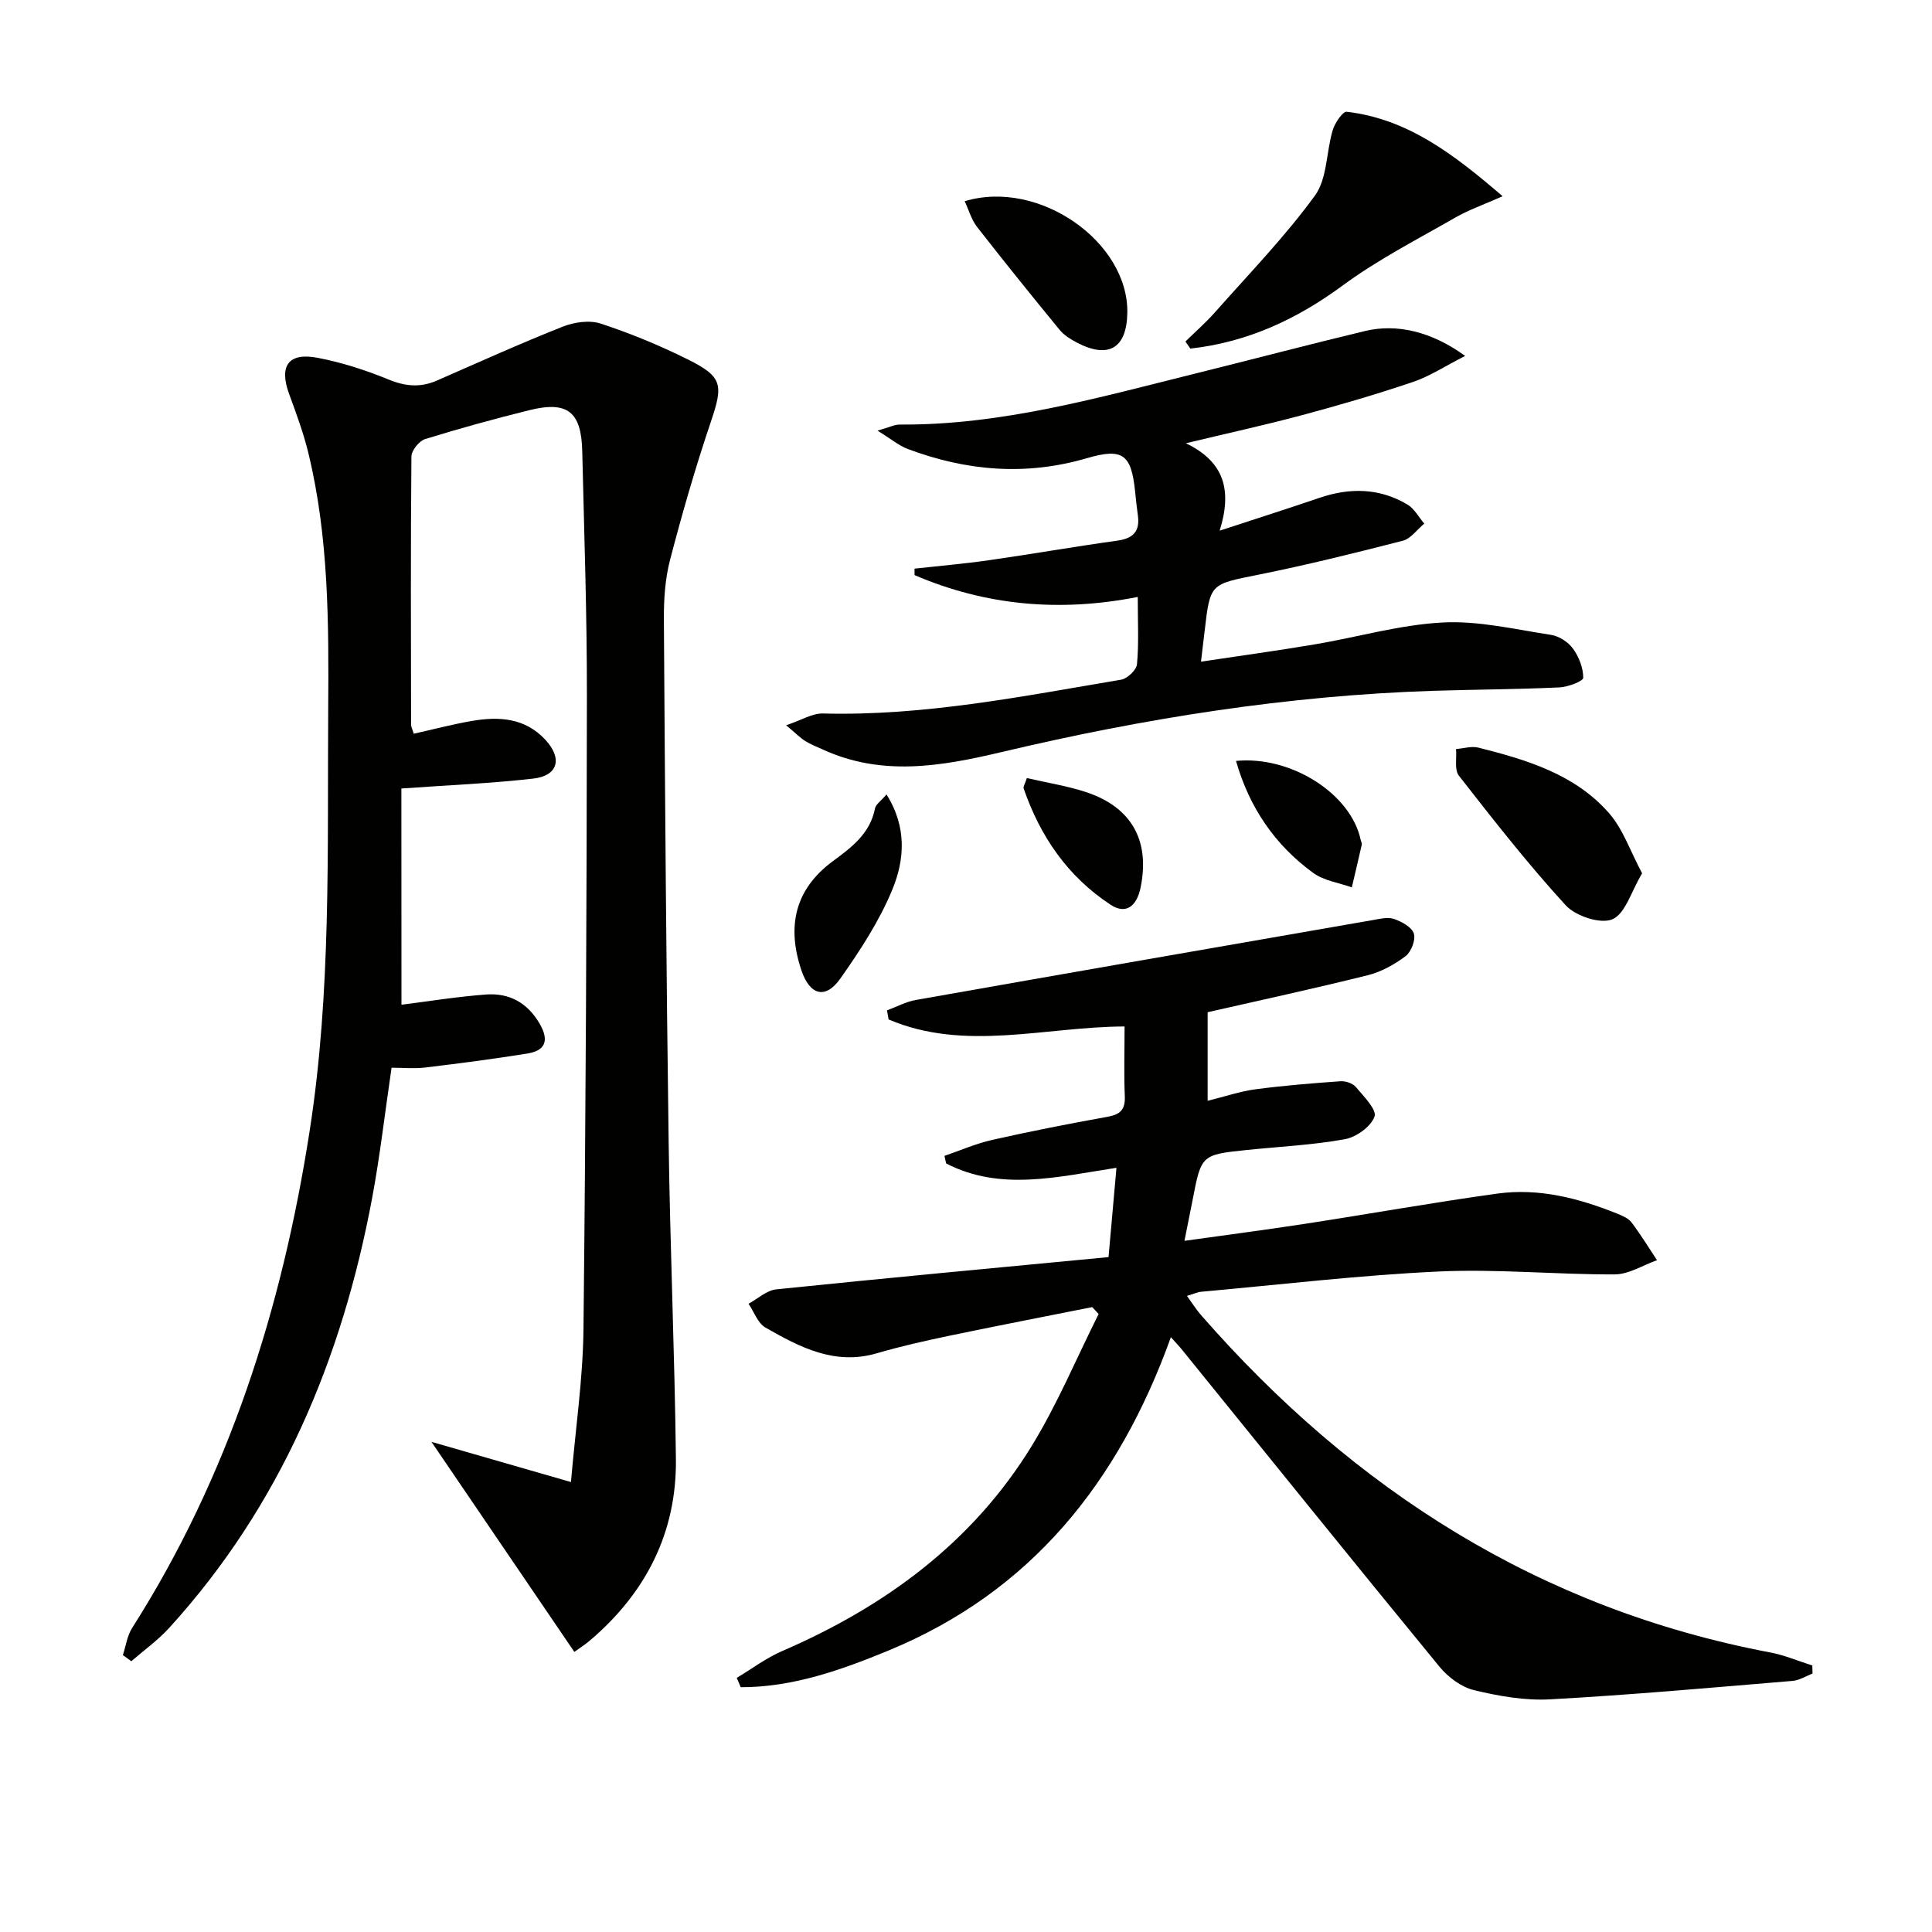 <svg enable-background="new 0 0 400 400" viewBox="0 0 400 400" xmlns="http://www.w3.org/2000/svg"><g fill="#010100"><path d="m83.12 208.02c5.44-.68 11.47-1.67 17.54-2.12 4.83-.35 8.61 1.75 11.12 6.14 1.94 3.4 1.13 5.48-2.58 6.08-7.03 1.13-14.1 2.05-21.18 2.9-2.27.27-4.6.04-6.95.04-1.38 9.35-2.39 18.24-4.03 27.02-6.23 33.29-18.93 63.6-42 88.95-2.33 2.56-5.22 4.62-7.85 6.91-.58-.42-1.17-.85-1.75-1.27.62-1.88.88-3.99 1.91-5.6 20.05-31.54 31.05-66.21 36.76-102.93 4.51-28.97 3.64-58.07 3.84-87.18.12-17.82.14-35.63-4.09-53.1-1.01-4.18-2.52-8.25-4-12.29-2.12-5.77-.18-8.64 5.85-7.5 5.02.95 10 2.56 14.73 4.5 3.49 1.44 6.62 1.71 10.02.22 8.65-3.78 17.26-7.68 26.04-11.16 2.38-.94 5.55-1.4 7.88-.63 6.13 2.01 12.15 4.5 17.94 7.37 7.33 3.63 7.44 5.29 4.85 12.97-3.18 9.42-5.95 18.99-8.45 28.61-1.03 3.96-1.3 8.23-1.27 12.35.23 36.14.49 72.28.99 108.41.3 21.79 1.25 43.58 1.5 65.38.17 15.21-6.2 27.65-17.72 37.49-1.11.95-2.36 1.74-3.31 2.43-9.68-14.24-19.18-28.21-29.58-43.49 10.03 2.89 18.81 5.42 28.88 8.32.96-11.19 2.48-21.37 2.59-31.57.48-43.8.67-87.6.71-131.4.02-16.81-.57-33.62-.96-50.43-.19-8.22-3.06-10.48-10.98-8.51-7.24 1.8-14.44 3.77-21.56 5.98-1.24.39-2.82 2.36-2.83 3.61-.17 18.5-.1 36.99-.07 55.49 0 .47.26.94.55 1.9 4.01-.89 7.97-1.94 12-2.64 5.61-.97 11.02-.67 15.24 3.88 3.6 3.87 2.66 7.46-2.5 8.05-8.73 1-17.54 1.35-27.3 2.05.02 15.01.02 29.89.02 44.77z"/><path d="m242.42 276.85c-10.82 30.08-28.98 52.7-58.43 64.86-9.81 4.05-19.87 7.63-30.63 7.61-.27-.65-.55-1.29-.82-1.94 3.13-1.87 6.09-4.12 9.41-5.55 21.29-9.21 39.36-22.44 51.62-42.4 5.34-8.69 9.3-18.23 13.89-27.38-.44-.48-.88-.95-1.33-1.43-9.87 1.97-19.76 3.88-29.62 5.94-5.03 1.05-10.05 2.18-14.97 3.62-8.74 2.56-15.97-1.27-23.06-5.32-1.59-.91-2.36-3.25-3.5-4.93 1.9-1.03 3.73-2.77 5.72-2.98 22.8-2.35 45.61-4.47 68.81-6.68.57-6.39 1.07-12.07 1.64-18.49-12.3 1.89-24.05 4.89-35.26-.9-.12-.52-.23-1.05-.35-1.57 3.28-1.12 6.5-2.54 9.87-3.3 7.92-1.79 15.9-3.35 23.89-4.79 2.61-.47 3.69-1.47 3.58-4.21-.2-4.62-.05-9.25-.05-14.49-16.52.06-33.06 5.28-48.85-1.45-.11-.63-.23-1.25-.34-1.88 1.99-.74 3.93-1.8 5.99-2.16 31.52-5.57 63.06-11.06 94.6-16.54 1.45-.25 3.1-.68 4.38-.23 1.59.55 3.68 1.67 4.11 3.02.42 1.3-.54 3.79-1.71 4.68-2.32 1.75-5.07 3.27-7.87 3.96-11.25 2.8-22.58 5.25-33.11 7.65v18.34c3.64-.9 6.72-1.96 9.88-2.38 5.85-.78 11.74-1.25 17.62-1.67 1.05-.07 2.53.42 3.18 1.19 1.61 1.92 4.38 4.69 3.87 6.12-.74 2.08-3.77 4.26-6.13 4.69-6.68 1.21-13.52 1.53-20.3 2.23-9.39.97-9.45 1.04-11.21 10.23-.5 2.59-1.03 5.16-1.71 8.58 8.68-1.22 16.83-2.27 24.94-3.52 13.29-2.04 26.54-4.42 39.85-6.26 8.61-1.19 16.86.96 24.83 4.16 1.07.43 2.3.96 2.95 1.82 1.89 2.5 3.53 5.19 5.27 7.81-2.92 1.03-5.84 2.93-8.76 2.94-12.14.05-24.32-1.16-36.42-.6-16.42.76-32.78 2.72-49.16 4.19-.81.07-1.59.45-2.98.86 1.08 1.49 1.89 2.81 2.9 3.96 31.64 36.21 70.14 60.83 117.89 69.87 2.96.56 5.79 1.78 8.68 2.69.01.56.03 1.11.04 1.67-1.36.52-2.7 1.4-4.1 1.52-16.73 1.39-33.45 2.9-50.21 3.82-5.22.29-10.64-.67-15.76-1.9-2.64-.63-5.37-2.68-7.15-4.84-17.84-21.74-35.49-43.64-53.2-65.5-.6-.76-1.28-1.46-2.42-2.74z"/><path d="m303.34 73.69c-4.18 2.13-7.34 4.22-10.8 5.39-7.54 2.55-15.19 4.79-22.88 6.85-7.63 2.05-15.35 3.73-24.13 5.84 7.93 3.83 9.61 9.67 6.99 18.1 7.6-2.49 14.13-4.57 20.61-6.78 6.31-2.16 12.45-2.08 18.25 1.36 1.44.85 2.35 2.61 3.5 3.96-1.48 1.22-2.78 3.12-4.47 3.55-9.94 2.56-19.93 5.03-29.99 7.05-9.82 1.98-9.87 1.73-11.01 11.61-.22 1.95-.47 3.9-.76 6.37 7.98-1.2 15.8-2.27 23.57-3.58 8.83-1.49 17.57-4.06 26.44-4.53 7.42-.4 14.99 1.42 22.44 2.56 1.66.25 3.57 1.47 4.56 2.84 1.24 1.7 2.14 4.01 2.13 6.06 0 .69-3.17 1.9-4.94 1.98-8.64.4-17.29.43-25.93.7-30.33.96-60.15 5.72-89.61 12.7-12.5 2.96-24.75 5.07-37-.56-1.2-.55-2.45-1.03-3.57-1.72-.97-.6-1.78-1.44-3.98-3.28 3.18-1.06 5.41-2.5 7.61-2.44 20.93.55 41.31-3.56 61.76-7 1.29-.22 3.16-2.01 3.27-3.21.4-4.27.16-8.6.16-13.92-16.23 3.2-31.55 1.77-46.21-4.52 0-.45-.01-.89-.01-1.34 5.16-.57 10.34-1.01 15.48-1.75 8.86-1.27 17.68-2.82 26.54-4.05 3.31-.46 4.68-1.98 4.22-5.25-.23-1.64-.4-3.28-.57-4.93-.79-7.63-2.5-9.08-9.97-6.89-12.66 3.71-24.95 2.65-37.09-1.9-1.84-.69-3.44-2.06-6.27-3.8 2.5-.71 3.54-1.27 4.58-1.26 21.18.16 41.33-5.63 61.61-10.66 11.59-2.88 23.14-5.92 34.75-8.71 6.62-1.58 13.81.13 20.72 5.16z"/><path d="m245.43 70.71c2.06-2.03 4.25-3.94 6.16-6.1 7.01-7.93 14.44-15.59 20.65-24.11 2.57-3.53 2.33-9.05 3.69-13.57.45-1.48 2.06-3.88 2.9-3.79 12.62 1.48 22.12 8.77 32.27 17.49-3.94 1.75-7.02 2.82-9.79 4.41-7.87 4.52-16.03 8.7-23.31 14.06-9.6 7.07-19.82 11.77-31.56 13.07-.32-.49-.66-.98-1.01-1.46z"/><path d="m339.98 180.81c-2.27 3.79-3.48 8.39-6.16 9.52-2.47 1.04-7.6-.66-9.65-2.89-7.83-8.54-14.98-17.7-22.12-26.84-.97-1.24-.43-3.65-.59-5.52 1.55-.12 3.21-.65 4.64-.29 10.02 2.53 20.01 5.51 27.07 13.61 2.87 3.29 4.35 7.8 6.81 12.41z"/><path d="m199.73 41.66c15.36-4.65 33.94 8.41 33.67 23.13-.13 7.32-3.89 9.56-10.44 6.14-1.3-.68-2.66-1.52-3.57-2.63-5.79-7.06-11.53-14.17-17.14-21.37-1.15-1.5-1.68-3.47-2.52-5.27z"/><path d="m183.54 164.48c4.31 6.85 3.71 13.64 1.2 19.72-2.69 6.51-6.66 12.59-10.75 18.39-3.11 4.41-6.35 3.45-8.09-1.76-3.02-9.04-1.35-16.73 6.56-22.55 3.89-2.87 7.69-5.71 8.7-10.91.17-.84 1.2-1.5 2.38-2.89z"/><path d="m255.9 157.54c11.44-1.11 23.83 6.84 25.82 16.38.07.32.29.67.22.96-.66 2.95-1.37 5.89-2.06 8.84-2.68-.96-5.75-1.37-7.96-2.97-7.99-5.8-13.28-13.62-16.02-23.21z"/><path d="m212.6 161.09c4.3 1 8.38 1.63 12.24 2.9 9.44 3.12 13.28 10.03 11.32 19.71-.82 4.05-3.12 5.65-6.2 3.63-8.88-5.81-14.6-14.15-18.03-24.11-.12-.34.27-.88.67-2.13z"/></g></svg>